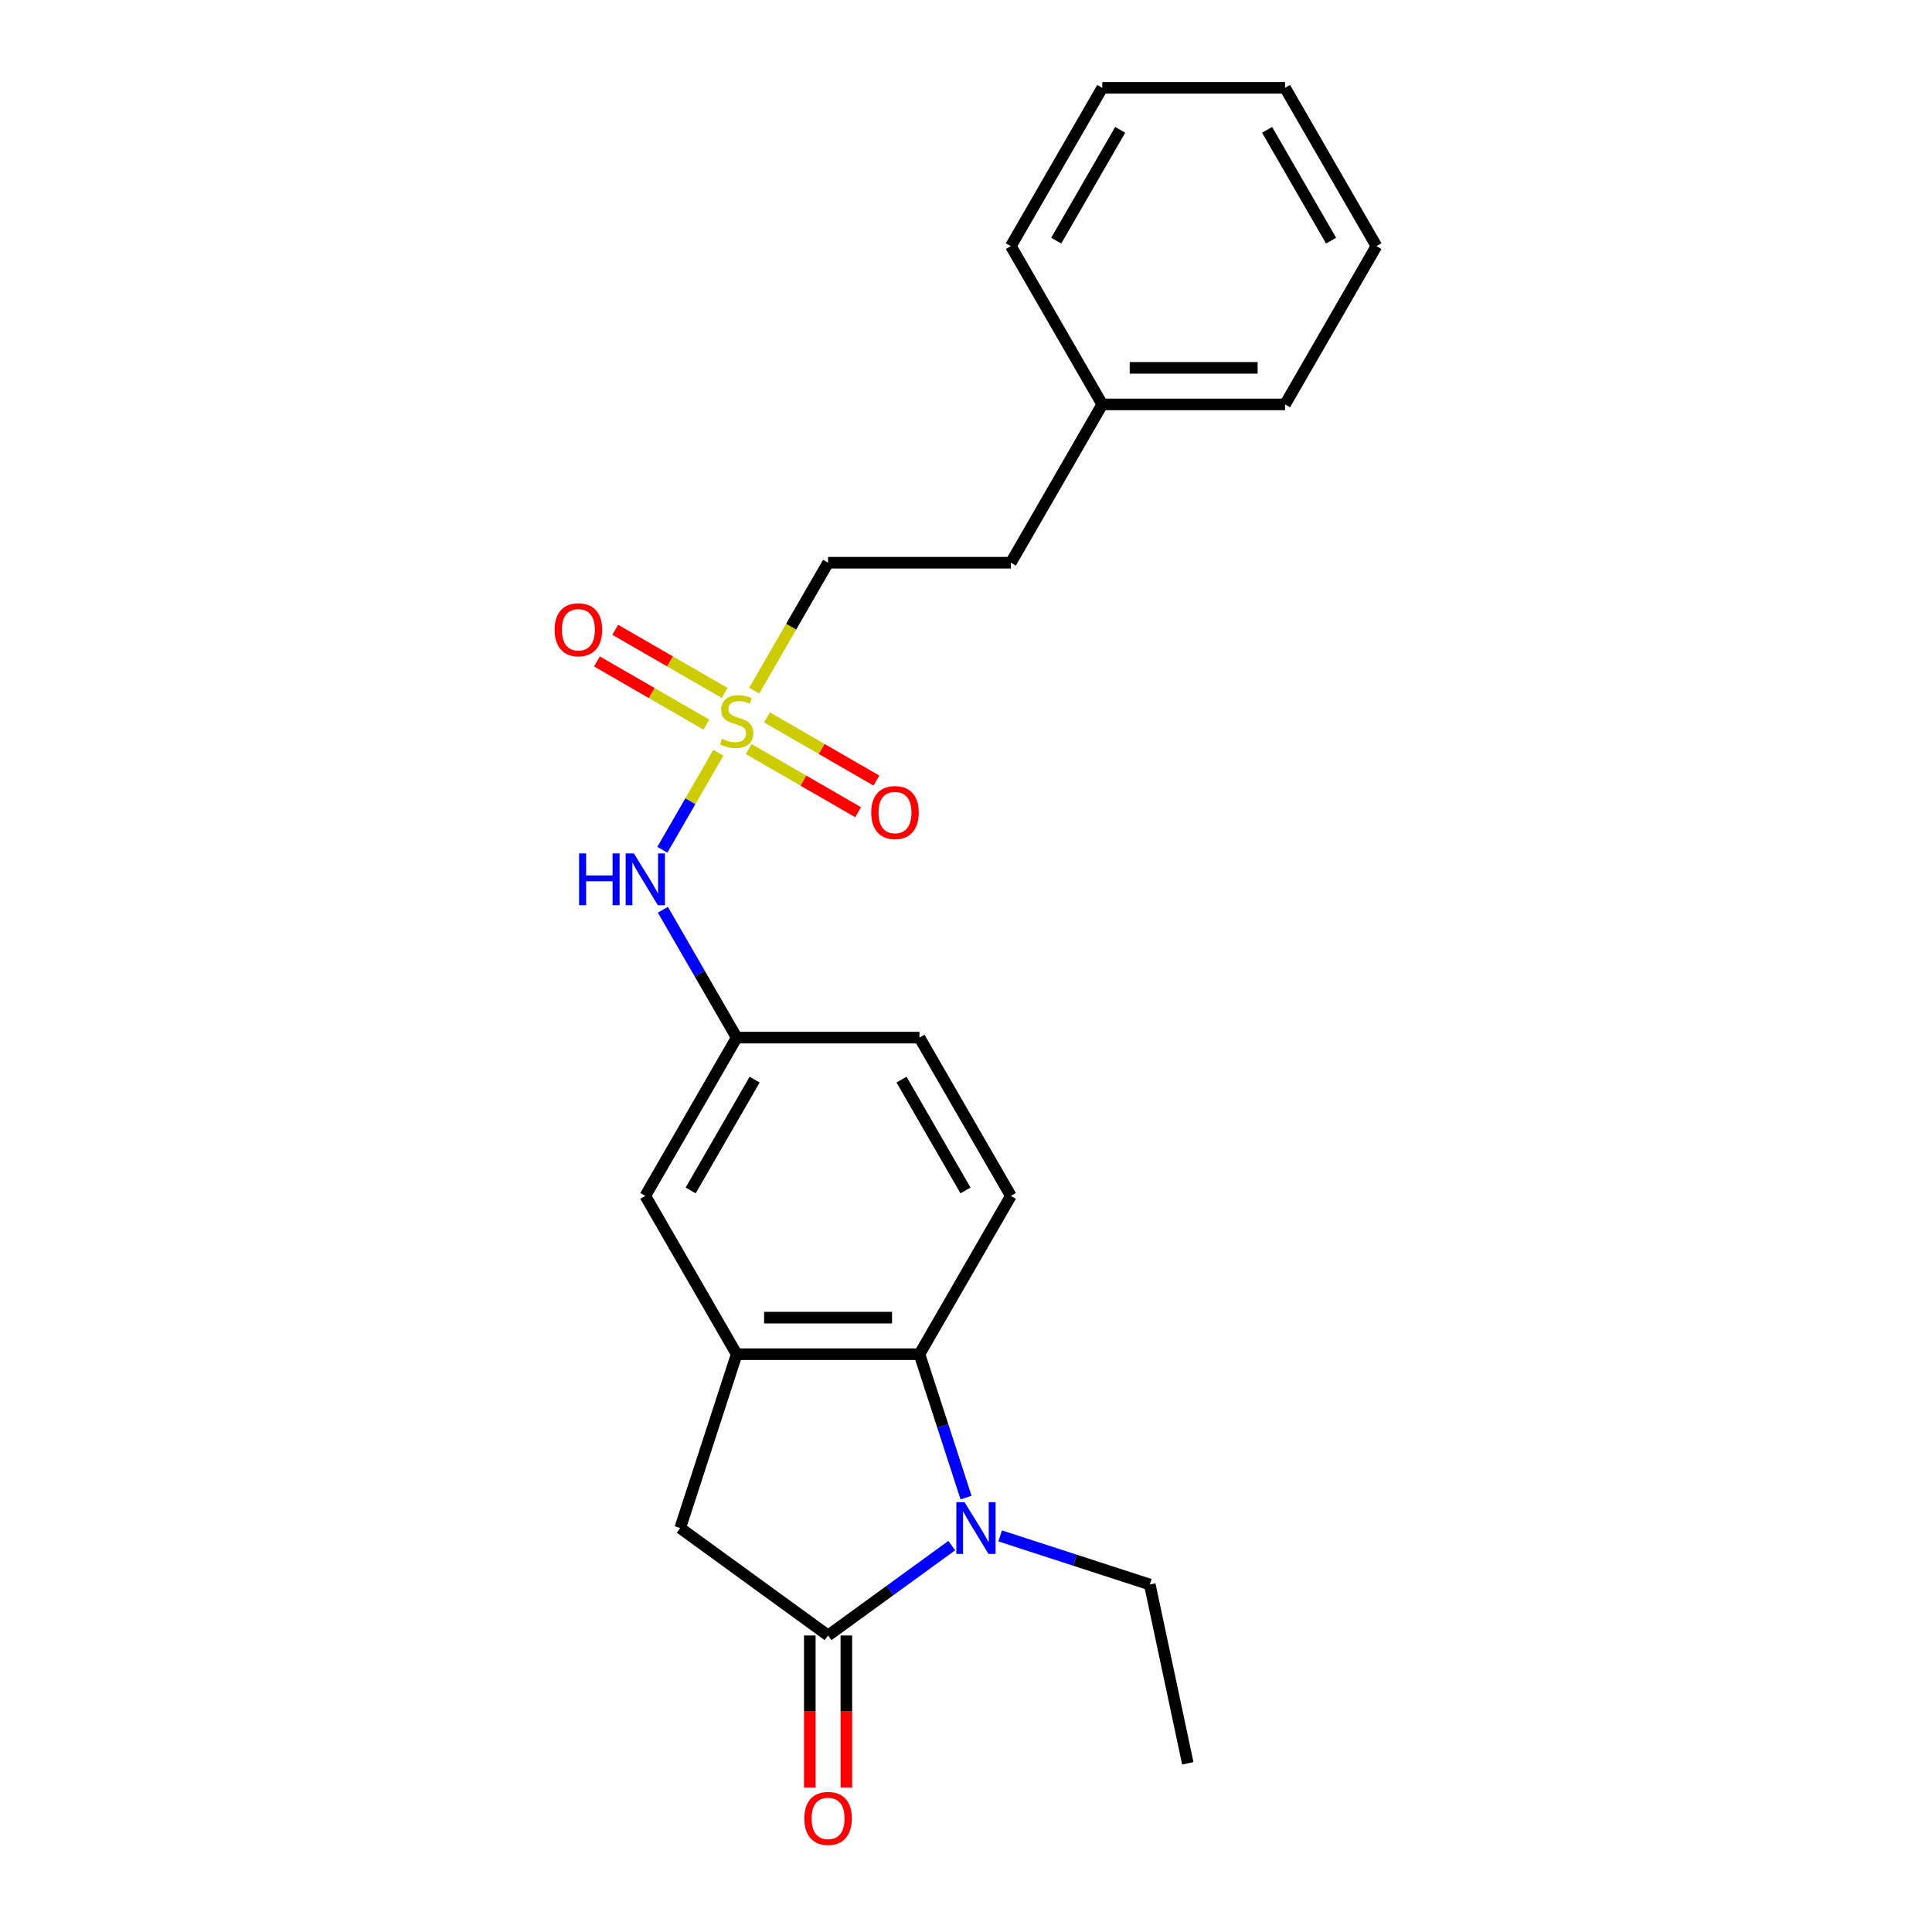 <?xml version='1.0' encoding='iso-8859-1'?>
<svg version='1.1' baseProfile='full'
              xmlns='http://www.w3.org/2000/svg'
                      xmlns:rdkit='http://www.rdkit.org/xml'
                      xmlns:xlink='http://www.w3.org/1999/xlink'
                  xml:space='preserve'
width='1000px' height='1000px' viewBox='0 0 1000 1000'>
<!-- END OF HEADER -->
<rect style='opacity:1.0;fill:#FFFFFF;stroke:none' width='1000' height='1000' x='0' y='0'> </rect>
<path class='bond-1' d='M 492.627,800.011 L 460.62,823.266' style='fill:none;fill-rule:evenodd;stroke:#0000FF;stroke-width:6px;stroke-linecap:butt;stroke-linejoin:miter;stroke-opacity:1' />
<path class='bond-1' d='M 460.62,823.266 L 428.613,846.52' style='fill:none;fill-rule:evenodd;stroke:#000000;stroke-width:6px;stroke-linecap:butt;stroke-linejoin:miter;stroke-opacity:1' />
<path class='bond-2' d='M 500.032,775.148 L 487.975,738.039' style='fill:none;fill-rule:evenodd;stroke:#0000FF;stroke-width:6px;stroke-linecap:butt;stroke-linejoin:miter;stroke-opacity:1' />
<path class='bond-2' d='M 487.975,738.039 L 475.918,700.931' style='fill:none;fill-rule:evenodd;stroke:#000000;stroke-width:6px;stroke-linecap:butt;stroke-linejoin:miter;stroke-opacity:1' />
<path class='bond-14' d='M 517.68,794.98 L 556.407,807.563' style='fill:none;fill-rule:evenodd;stroke:#0000FF;stroke-width:6px;stroke-linecap:butt;stroke-linejoin:miter;stroke-opacity:1' />
<path class='bond-14' d='M 556.407,807.563 L 595.133,820.146' style='fill:none;fill-rule:evenodd;stroke:#000000;stroke-width:6px;stroke-linecap:butt;stroke-linejoin:miter;stroke-opacity:1' />
<path class='bond-0' d='M 371.814,389.636 L 357.322,414.738' style='fill:none;fill-rule:evenodd;stroke:#CCCC00;stroke-width:6px;stroke-linecap:butt;stroke-linejoin:miter;stroke-opacity:1' />
<path class='bond-0' d='M 357.322,414.738 L 342.829,439.84' style='fill:none;fill-rule:evenodd;stroke:#0000FF;stroke-width:6px;stroke-linecap:butt;stroke-linejoin:miter;stroke-opacity:1' />
<path class='bond-7' d='M 387.533,387.711 L 415.848,404.059' style='fill:none;fill-rule:evenodd;stroke:#CCCC00;stroke-width:6px;stroke-linecap:butt;stroke-linejoin:miter;stroke-opacity:1' />
<path class='bond-7' d='M 415.848,404.059 L 444.164,420.407' style='fill:none;fill-rule:evenodd;stroke:#FF0000;stroke-width:6px;stroke-linecap:butt;stroke-linejoin:miter;stroke-opacity:1' />
<path class='bond-7' d='M 396.994,371.325 L 425.309,387.672' style='fill:none;fill-rule:evenodd;stroke:#CCCC00;stroke-width:6px;stroke-linecap:butt;stroke-linejoin:miter;stroke-opacity:1' />
<path class='bond-7' d='M 425.309,387.672 L 453.625,404.02' style='fill:none;fill-rule:evenodd;stroke:#FF0000;stroke-width:6px;stroke-linecap:butt;stroke-linejoin:miter;stroke-opacity:1' />
<path class='bond-8' d='M 375.083,358.674 L 346.767,342.326' style='fill:none;fill-rule:evenodd;stroke:#CCCC00;stroke-width:6px;stroke-linecap:butt;stroke-linejoin:miter;stroke-opacity:1' />
<path class='bond-8' d='M 346.767,342.326 L 318.452,325.978' style='fill:none;fill-rule:evenodd;stroke:#FF0000;stroke-width:6px;stroke-linecap:butt;stroke-linejoin:miter;stroke-opacity:1' />
<path class='bond-8' d='M 365.622,375.061 L 337.306,358.713' style='fill:none;fill-rule:evenodd;stroke:#CCCC00;stroke-width:6px;stroke-linecap:butt;stroke-linejoin:miter;stroke-opacity:1' />
<path class='bond-8' d='M 337.306,358.713 L 308.991,342.365' style='fill:none;fill-rule:evenodd;stroke:#FF0000;stroke-width:6px;stroke-linecap:butt;stroke-linejoin:miter;stroke-opacity:1' />
<path class='bond-12' d='M 390.386,357.468 L 409.499,324.363' style='fill:none;fill-rule:evenodd;stroke:#CCCC00;stroke-width:6px;stroke-linecap:butt;stroke-linejoin:miter;stroke-opacity:1' />
<path class='bond-12' d='M 409.499,324.363 L 428.613,291.258' style='fill:none;fill-rule:evenodd;stroke:#000000;stroke-width:6px;stroke-linecap:butt;stroke-linejoin:miter;stroke-opacity:1' />
<path class='bond-4' d='M 428.613,846.52 L 352.072,790.91' style='fill:none;fill-rule:evenodd;stroke:#000000;stroke-width:6px;stroke-linecap:butt;stroke-linejoin:miter;stroke-opacity:1' />
<path class='bond-10' d='M 419.152,846.52 L 419.152,885.869' style='fill:none;fill-rule:evenodd;stroke:#000000;stroke-width:6px;stroke-linecap:butt;stroke-linejoin:miter;stroke-opacity:1' />
<path class='bond-10' d='M 419.152,885.869 L 419.152,925.217' style='fill:none;fill-rule:evenodd;stroke:#FF0000;stroke-width:6px;stroke-linecap:butt;stroke-linejoin:miter;stroke-opacity:1' />
<path class='bond-10' d='M 438.074,846.52 L 438.074,885.869' style='fill:none;fill-rule:evenodd;stroke:#000000;stroke-width:6px;stroke-linecap:butt;stroke-linejoin:miter;stroke-opacity:1' />
<path class='bond-10' d='M 438.074,885.869 L 438.074,925.217' style='fill:none;fill-rule:evenodd;stroke:#FF0000;stroke-width:6px;stroke-linecap:butt;stroke-linejoin:miter;stroke-opacity:1' />
<path class='bond-3' d='M 475.918,700.931 L 381.308,700.931' style='fill:none;fill-rule:evenodd;stroke:#000000;stroke-width:6px;stroke-linecap:butt;stroke-linejoin:miter;stroke-opacity:1' />
<path class='bond-3' d='M 461.726,682.009 L 395.499,682.009' style='fill:none;fill-rule:evenodd;stroke:#000000;stroke-width:6px;stroke-linecap:butt;stroke-linejoin:miter;stroke-opacity:1' />
<path class='bond-6' d='M 475.918,700.931 L 523.223,618.996' style='fill:none;fill-rule:evenodd;stroke:#000000;stroke-width:6px;stroke-linecap:butt;stroke-linejoin:miter;stroke-opacity:1' />
<path class='bond-9' d='M 381.308,700.931 L 334.003,618.996' style='fill:none;fill-rule:evenodd;stroke:#000000;stroke-width:6px;stroke-linecap:butt;stroke-linejoin:miter;stroke-opacity:1' />
<path class='bond-23' d='M 381.308,700.931 L 352.072,790.91' style='fill:none;fill-rule:evenodd;stroke:#000000;stroke-width:6px;stroke-linecap:butt;stroke-linejoin:miter;stroke-opacity:1' />
<path class='bond-5' d='M 343.103,470.889 L 362.206,503.975' style='fill:none;fill-rule:evenodd;stroke:#0000FF;stroke-width:6px;stroke-linecap:butt;stroke-linejoin:miter;stroke-opacity:1' />
<path class='bond-5' d='M 362.206,503.975 L 381.308,537.062' style='fill:none;fill-rule:evenodd;stroke:#000000;stroke-width:6px;stroke-linecap:butt;stroke-linejoin:miter;stroke-opacity:1' />
<path class='bond-13' d='M 523.223,618.996 L 475.918,537.062' style='fill:none;fill-rule:evenodd;stroke:#000000;stroke-width:6px;stroke-linecap:butt;stroke-linejoin:miter;stroke-opacity:1' />
<path class='bond-13' d='M 499.74,616.167 L 466.627,558.813' style='fill:none;fill-rule:evenodd;stroke:#000000;stroke-width:6px;stroke-linecap:butt;stroke-linejoin:miter;stroke-opacity:1' />
<path class='bond-24' d='M 334.003,618.996 L 381.308,537.062' style='fill:none;fill-rule:evenodd;stroke:#000000;stroke-width:6px;stroke-linecap:butt;stroke-linejoin:miter;stroke-opacity:1' />
<path class='bond-24' d='M 357.486,616.167 L 390.599,558.813' style='fill:none;fill-rule:evenodd;stroke:#000000;stroke-width:6px;stroke-linecap:butt;stroke-linejoin:miter;stroke-opacity:1' />
<path class='bond-11' d='M 381.308,537.062 L 475.918,537.062' style='fill:none;fill-rule:evenodd;stroke:#000000;stroke-width:6px;stroke-linecap:butt;stroke-linejoin:miter;stroke-opacity:1' />
<path class='bond-15' d='M 428.613,291.258 L 523.223,291.258' style='fill:none;fill-rule:evenodd;stroke:#000000;stroke-width:6px;stroke-linecap:butt;stroke-linejoin:miter;stroke-opacity:1' />
<path class='bond-19' d='M 595.133,820.146 L 614.804,912.688' style='fill:none;fill-rule:evenodd;stroke:#000000;stroke-width:6px;stroke-linecap:butt;stroke-linejoin:miter;stroke-opacity:1' />
<path class='bond-16' d='M 523.223,291.258 L 570.528,209.324' style='fill:none;fill-rule:evenodd;stroke:#000000;stroke-width:6px;stroke-linecap:butt;stroke-linejoin:miter;stroke-opacity:1' />
<path class='bond-17' d='M 570.528,209.324 L 665.137,209.324' style='fill:none;fill-rule:evenodd;stroke:#000000;stroke-width:6px;stroke-linecap:butt;stroke-linejoin:miter;stroke-opacity:1' />
<path class='bond-17' d='M 584.719,190.402 L 650.946,190.402' style='fill:none;fill-rule:evenodd;stroke:#000000;stroke-width:6px;stroke-linecap:butt;stroke-linejoin:miter;stroke-opacity:1' />
<path class='bond-18' d='M 570.528,209.324 L 523.223,127.389' style='fill:none;fill-rule:evenodd;stroke:#000000;stroke-width:6px;stroke-linecap:butt;stroke-linejoin:miter;stroke-opacity:1' />
<path class='bond-21' d='M 665.137,209.324 L 712.442,127.389' style='fill:none;fill-rule:evenodd;stroke:#000000;stroke-width:6px;stroke-linecap:butt;stroke-linejoin:miter;stroke-opacity:1' />
<path class='bond-20' d='M 523.223,127.389 L 570.528,45.455' style='fill:none;fill-rule:evenodd;stroke:#000000;stroke-width:6px;stroke-linecap:butt;stroke-linejoin:miter;stroke-opacity:1' />
<path class='bond-20' d='M 546.705,124.56 L 579.819,67.206' style='fill:none;fill-rule:evenodd;stroke:#000000;stroke-width:6px;stroke-linecap:butt;stroke-linejoin:miter;stroke-opacity:1' />
<path class='bond-22' d='M 570.528,45.455 L 665.137,45.455' style='fill:none;fill-rule:evenodd;stroke:#000000;stroke-width:6px;stroke-linecap:butt;stroke-linejoin:miter;stroke-opacity:1' />
<path class='bond-25' d='M 712.442,127.389 L 665.137,45.455' style='fill:none;fill-rule:evenodd;stroke:#000000;stroke-width:6px;stroke-linecap:butt;stroke-linejoin:miter;stroke-opacity:1' />
<path class='bond-25' d='M 688.96,124.56 L 655.846,67.206' style='fill:none;fill-rule:evenodd;stroke:#000000;stroke-width:6px;stroke-linecap:butt;stroke-linejoin:miter;stroke-opacity:1' />
<path  class='atom-0' d='M 499.231 777.513
L 508.011 791.705
Q 508.881 793.105, 510.282 795.641
Q 511.682 798.176, 511.758 798.327
L 511.758 777.513
L 515.315 777.513
L 515.315 804.307
L 511.644 804.307
L 502.221 788.791
Q 501.123 786.974, 499.95 784.893
Q 498.815 782.811, 498.474 782.168
L 498.474 804.307
L 494.993 804.307
L 494.993 777.513
L 499.231 777.513
' fill='#0000FF'/>
<path  class='atom-1' d='M 373.739 382.389
Q 374.042 382.502, 375.291 383.032
Q 376.54 383.562, 377.902 383.902
Q 379.302 384.205, 380.665 384.205
Q 383.2 384.205, 384.676 382.994
Q 386.152 381.745, 386.152 379.588
Q 386.152 378.112, 385.395 377.204
Q 384.676 376.296, 383.541 375.804
Q 382.405 375.312, 380.513 374.744
Q 378.129 374.025, 376.691 373.344
Q 375.291 372.663, 374.269 371.225
Q 373.285 369.787, 373.285 367.365
Q 373.285 363.997, 375.556 361.915
Q 377.864 359.834, 382.405 359.834
Q 385.509 359.834, 389.028 361.31
L 388.158 364.224
Q 384.941 362.899, 382.519 362.899
Q 379.908 362.899, 378.47 363.997
Q 377.032 365.056, 377.069 366.911
Q 377.069 368.349, 377.788 369.219
Q 378.545 370.089, 379.605 370.581
Q 380.702 371.073, 382.519 371.641
Q 384.941 372.398, 386.379 373.155
Q 387.817 373.912, 388.839 375.463
Q 389.898 376.977, 389.898 379.588
Q 389.898 383.297, 387.401 385.303
Q 384.941 387.271, 380.816 387.271
Q 378.432 387.271, 376.615 386.741
Q 374.837 386.249, 372.717 385.378
L 373.739 382.389
' fill='#CCCC00'/>
<path  class='atom-6' d='M 299.735 441.73
L 303.368 441.73
L 303.368 453.121
L 317.068 453.121
L 317.068 441.73
L 320.701 441.73
L 320.701 468.524
L 317.068 468.524
L 317.068 456.149
L 303.368 456.149
L 303.368 468.524
L 299.735 468.524
L 299.735 441.73
' fill='#0000FF'/>
<path  class='atom-6' d='M 328.08 441.73
L 336.86 455.922
Q 337.731 457.322, 339.131 459.858
Q 340.531 462.393, 340.607 462.545
L 340.607 441.73
L 344.164 441.73
L 344.164 468.524
L 340.493 468.524
L 331.07 453.008
Q 329.973 451.191, 328.799 449.11
Q 327.664 447.029, 327.323 446.385
L 327.323 468.524
L 323.842 468.524
L 323.842 441.73
L 328.08 441.73
' fill='#0000FF'/>
<path  class='atom-8' d='M 450.943 420.573
Q 450.943 414.14, 454.122 410.545
Q 457.301 406.949, 463.242 406.949
Q 469.184 406.949, 472.363 410.545
Q 475.542 414.14, 475.542 420.573
Q 475.542 427.082, 472.325 430.791
Q 469.108 434.462, 463.242 434.462
Q 457.339 434.462, 454.122 430.791
Q 450.943 427.12, 450.943 420.573
M 463.242 431.434
Q 467.33 431.434, 469.524 428.71
Q 471.757 425.947, 471.757 420.573
Q 471.757 415.313, 469.524 412.664
Q 467.33 409.977, 463.242 409.977
Q 459.155 409.977, 456.922 412.626
Q 454.728 415.275, 454.728 420.573
Q 454.728 425.985, 456.922 428.71
Q 459.155 431.434, 463.242 431.434
' fill='#FF0000'/>
<path  class='atom-9' d='M 287.074 325.963
Q 287.074 319.53, 290.253 315.935
Q 293.432 312.34, 299.373 312.34
Q 305.315 312.34, 308.494 315.935
Q 311.673 319.53, 311.673 325.963
Q 311.673 332.473, 308.456 336.181
Q 305.239 339.852, 299.373 339.852
Q 293.47 339.852, 290.253 336.181
Q 287.074 332.51, 287.074 325.963
M 299.373 336.825
Q 303.46 336.825, 305.655 334.1
Q 307.888 331.337, 307.888 325.963
Q 307.888 320.703, 305.655 318.054
Q 303.46 315.367, 299.373 315.367
Q 295.286 315.367, 293.053 318.016
Q 290.858 320.665, 290.858 325.963
Q 290.858 331.375, 293.053 334.1
Q 295.286 336.825, 299.373 336.825
' fill='#FF0000'/>
<path  class='atom-11' d='M 416.314 941.206
Q 416.314 934.772, 419.492 931.177
Q 422.671 927.582, 428.613 927.582
Q 434.554 927.582, 437.733 931.177
Q 440.912 934.772, 440.912 941.206
Q 440.912 947.715, 437.695 951.424
Q 434.479 955.095, 428.613 955.095
Q 422.709 955.095, 419.492 951.424
Q 416.314 947.753, 416.314 941.206
M 428.613 952.067
Q 432.7 952.067, 434.895 949.342
Q 437.128 946.58, 437.128 941.206
Q 437.128 935.946, 434.895 933.296
Q 432.7 930.61, 428.613 930.61
Q 424.526 930.61, 422.293 933.259
Q 420.098 935.908, 420.098 941.206
Q 420.098 946.618, 422.293 949.342
Q 424.526 952.067, 428.613 952.067
' fill='#FF0000'/>
</svg>
